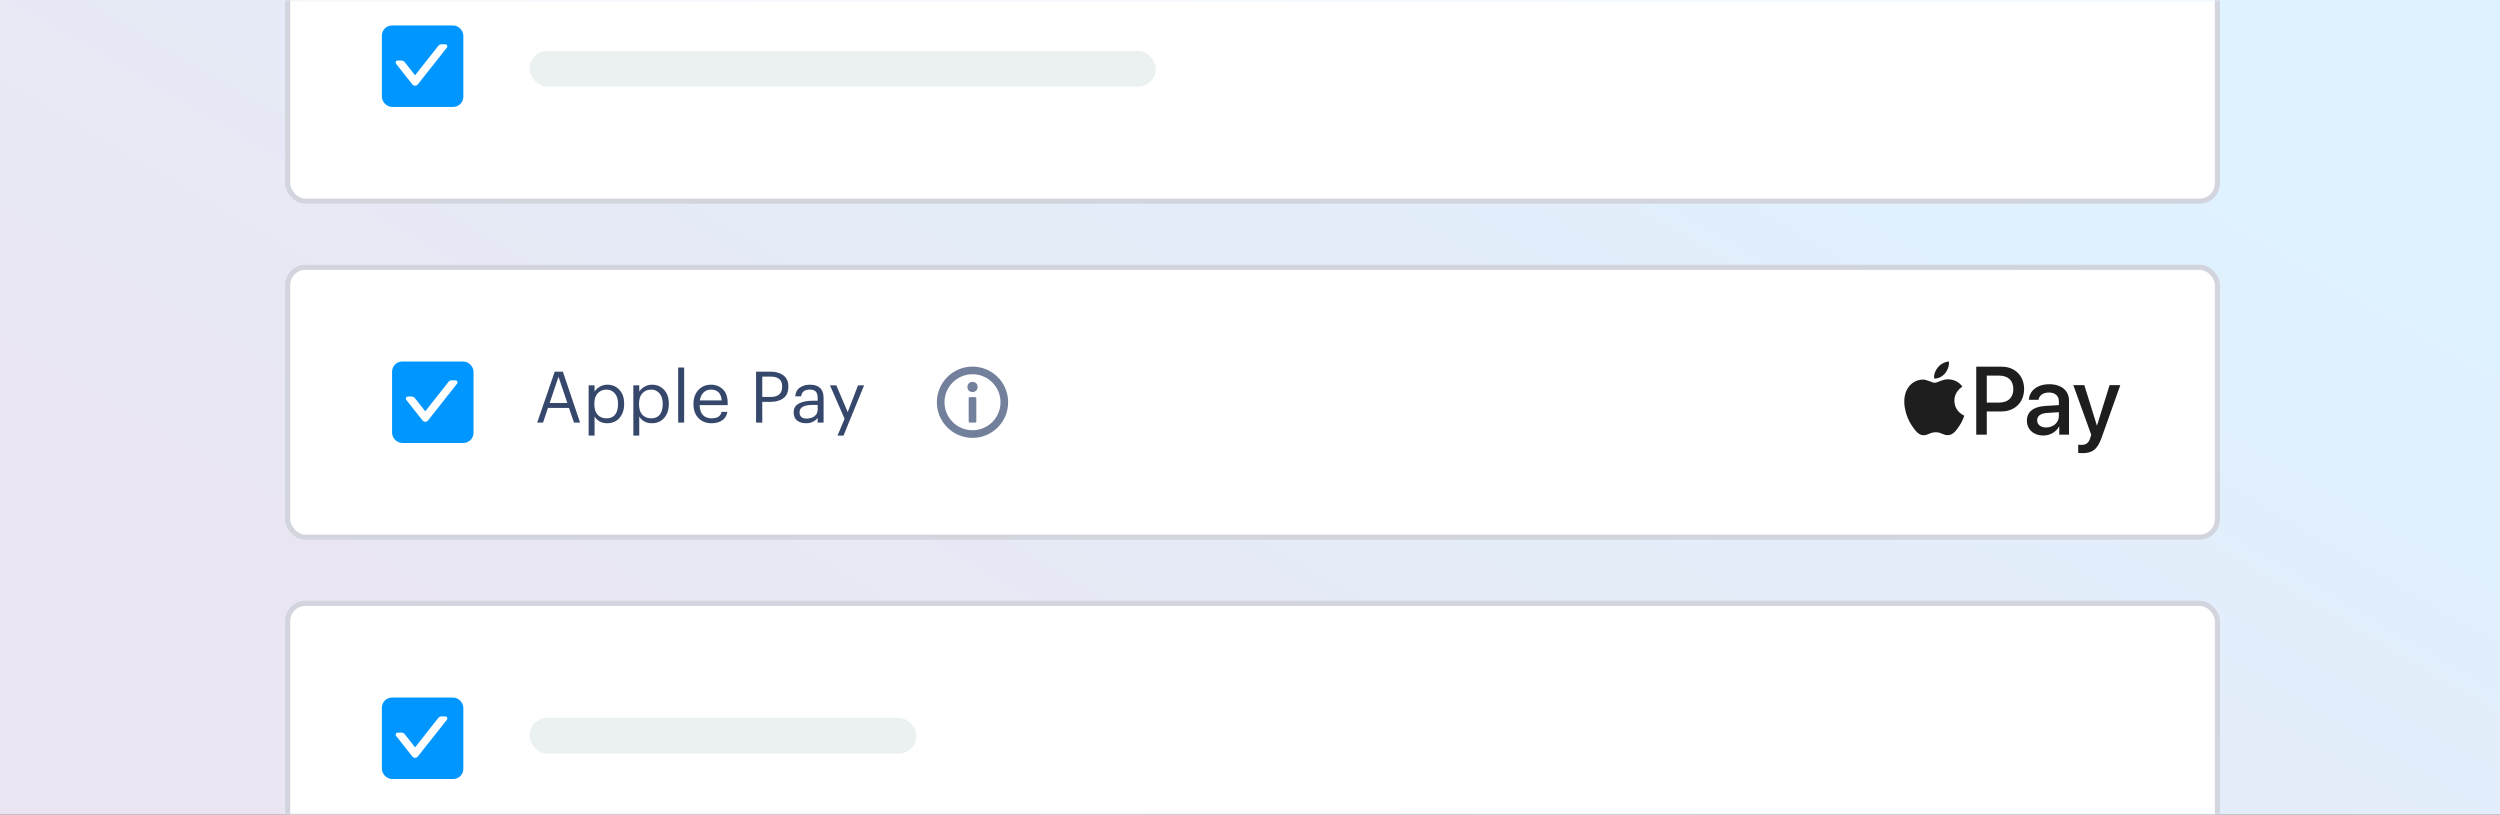 <svg width="491" height="160" viewBox="0 0 491 160" fill="none" xmlns="http://www.w3.org/2000/svg">
<rect x="0" y="0" width="491" height="160" fill="#333333" stroke="none"/>
<path d="M0 0H491V160H0V0Z" fill="url(#paint0_linear_5000_24739)"/>
<rect x="56.5" y="52.5" width="379" height="53" rx="3.5" fill="white" stroke="#D2D4DE"/>
<mask id="mask0_5000_24739" style="mask-type:alpha" maskUnits="userSpaceOnUse" x="25" y="0" width="442" height="160">
<path d="M25 4C25 1.791 26.791 0 29 0H463C465.209 0 467 1.791 467 4V156C467 158.209 465.209 160 463 160H29C26.791 160 25 158.209 25 156V4Z" fill="url(#paint1_linear_5000_24739)"/>
</mask>
<g mask="url(#mask0_5000_24739)">
<rect x="56.5" y="-13.5" width="379" height="53" rx="3.5" fill="white" stroke="#D2D4DE"/>
<rect x="56.5" y="118.5" width="379" height="53" rx="3.5" fill="white" stroke="#D2D4DE"/>
</g>
<path d="M105.504 83L108.948 72.99H110.544L113.932 83H112.728L111.748 80.116H107.618L106.652 83H105.504ZM109.69 73.998L107.954 79.15H111.426L109.69 73.998ZM115.61 85.548V75.678H116.772V76.91C116.996 76.537 117.336 76.219 117.794 75.958C118.251 75.687 118.736 75.552 119.25 75.552C120.23 75.552 121.028 75.888 121.644 76.56C122.269 77.223 122.582 78.114 122.582 79.234V79.346C122.582 80.475 122.274 81.39 121.658 82.09C121.051 82.781 120.248 83.126 119.25 83.126C118.68 83.126 118.181 83.005 117.752 82.762C117.322 82.51 116.996 82.188 116.772 81.796V85.548H115.61ZM119.138 82.16C119.866 82.16 120.421 81.922 120.804 81.446C121.186 80.97 121.378 80.289 121.378 79.402V79.29C121.378 78.403 121.163 77.722 120.734 77.246C120.314 76.761 119.777 76.518 119.124 76.518C118.414 76.518 117.836 76.756 117.388 77.232C116.949 77.699 116.73 78.385 116.73 79.29V79.402C116.73 80.307 116.944 80.993 117.374 81.46C117.812 81.927 118.4 82.16 119.138 82.16ZM124.387 85.548V75.678H125.549V76.91C125.773 76.537 126.114 76.219 126.571 75.958C127.028 75.687 127.514 75.552 128.027 75.552C129.007 75.552 129.805 75.888 130.421 76.56C131.046 77.223 131.359 78.114 131.359 79.234V79.346C131.359 80.475 131.051 81.39 130.435 82.09C129.828 82.781 129.026 83.126 128.027 83.126C127.458 83.126 126.958 83.005 126.529 82.762C126.1 82.51 125.773 82.188 125.549 81.796V85.548H124.387ZM127.915 82.16C128.643 82.16 129.198 81.922 129.581 81.446C129.964 80.97 130.155 80.289 130.155 79.402V79.29C130.155 78.403 129.94 77.722 129.511 77.246C129.091 76.761 128.554 76.518 127.901 76.518C127.192 76.518 126.613 76.756 126.165 77.232C125.726 77.699 125.507 78.385 125.507 79.29V79.402C125.507 80.307 125.722 80.993 126.151 81.46C126.59 81.927 127.178 82.16 127.915 82.16ZM133.192 83V72.178H134.368V83H133.192ZM139.742 83.126C138.697 83.126 137.843 82.79 137.18 82.118C136.527 81.437 136.2 80.536 136.2 79.416V79.304C136.2 78.203 136.518 77.302 137.152 76.602C137.796 75.902 138.622 75.552 139.63 75.552C140.564 75.552 141.343 75.855 141.968 76.462C142.603 77.059 142.92 77.969 142.92 79.192V79.57H137.404C137.432 80.41 137.642 81.054 138.034 81.502C138.436 81.941 139.01 82.16 139.756 82.16C140.904 82.16 141.553 81.735 141.702 80.886H142.864C142.743 81.605 142.402 82.16 141.842 82.552C141.282 82.935 140.582 83.126 139.742 83.126ZM137.446 78.632H141.73C141.628 77.223 140.928 76.518 139.63 76.518C139.042 76.518 138.557 76.709 138.174 77.092C137.792 77.465 137.549 77.979 137.446 78.632ZM148.492 83V72.99H151.334C152.37 72.99 153.21 73.233 153.854 73.718C154.508 74.194 154.834 74.927 154.834 75.916V75.972C154.834 76.98 154.508 77.727 153.854 78.212C153.21 78.688 152.37 78.926 151.334 78.926H149.71V83H148.492ZM149.71 77.96H151.418C152.128 77.96 152.669 77.792 153.042 77.456C153.425 77.111 153.616 76.616 153.616 75.972V75.916C153.616 74.619 152.884 73.97 151.418 73.97H149.71V77.96ZM158.309 83.126C157.59 83.126 157.002 82.949 156.545 82.594C156.097 82.23 155.873 81.689 155.873 80.97C155.873 80.186 156.218 79.612 156.909 79.248C157.609 78.884 158.486 78.702 159.541 78.702H160.591V78.17C160.591 77.582 160.469 77.162 160.227 76.91C159.984 76.649 159.583 76.518 159.023 76.518C158.015 76.518 157.455 76.957 157.343 77.834H156.181C156.255 77.05 156.563 76.476 157.105 76.112C157.646 75.739 158.304 75.552 159.079 75.552C160.861 75.552 161.753 76.425 161.753 78.17V83H160.591V82.076C160.031 82.776 159.27 83.126 158.309 83.126ZM158.421 82.202C159.055 82.202 159.573 82.048 159.975 81.74C160.385 81.423 160.591 80.989 160.591 80.438V79.528H159.583C157.884 79.528 157.035 80.009 157.035 80.97C157.035 81.791 157.497 82.202 158.421 82.202ZM164.488 85.548L165.874 82.244L163.004 75.678H164.25L166.49 80.928L168.52 75.678H169.71L165.664 85.548H164.488Z" fill="#36476C"/>
<circle cx="191" cy="79" r="6.25" stroke="#73809C" stroke-width="1.5"/>
<circle cx="191" cy="76" r="1" fill="#73809C"/>
<rect x="190.25" y="78" width="1.5" height="5" rx="0.2" fill="#73809C"/>
<path d="M382.02 73.321C382.519 72.696 382.858 71.857 382.769 71C382.037 71.036 381.145 71.483 380.628 72.108C380.164 72.643 379.754 73.517 379.861 74.339C380.682 74.41 381.502 73.928 382.02 73.321Z" fill="#1E1E1E"/>
<path d="M382.759 74.499C381.567 74.428 380.554 75.176 379.984 75.176C379.415 75.176 378.543 74.535 377.6 74.552C376.373 74.57 375.234 75.264 374.611 76.368C373.33 78.576 374.273 81.851 375.519 83.649C376.124 84.539 376.853 85.518 377.813 85.483C378.721 85.448 379.077 84.895 380.18 84.895C381.282 84.895 381.603 85.483 382.564 85.465C383.56 85.448 384.183 84.575 384.788 83.685C385.482 82.671 385.766 81.691 385.784 81.638C385.766 81.62 383.863 80.89 383.845 78.7C383.827 76.867 385.339 75.995 385.411 75.941C384.556 74.677 383.222 74.535 382.759 74.499Z" fill="#1E1E1E"/>
<path d="M393.14 72.018C395.731 72.018 397.535 73.804 397.535 76.405C397.535 79.014 395.694 80.81 393.075 80.81H390.206V85.372H388.133V72.018H393.14V72.018ZM390.206 79.07H392.584C394.389 79.07 395.416 78.098 395.416 76.414C395.416 74.73 394.389 73.767 392.593 73.767H390.206V79.07Z" fill="#1E1E1E"/>
<path d="M398.078 82.605C398.078 80.902 399.383 79.857 401.697 79.727L404.362 79.57V78.82C404.362 77.737 403.631 77.09 402.409 77.09C401.252 77.09 400.53 77.645 400.355 78.515H398.467C398.578 76.756 400.077 75.461 402.483 75.461C404.843 75.461 406.351 76.71 406.351 78.663V85.372H404.436V83.771H404.39C403.825 84.854 402.594 85.539 401.317 85.539C399.411 85.539 398.078 84.354 398.078 82.605ZM404.362 81.726V80.958L401.965 81.106C400.771 81.189 400.096 81.717 400.096 82.55C400.096 83.401 400.799 83.956 401.872 83.956C403.27 83.956 404.362 82.994 404.362 81.726Z" fill="#1E1E1E"/>
<path d="M408.158 88.954V87.334C408.306 87.371 408.639 87.371 408.805 87.371C409.731 87.371 410.231 86.983 410.536 85.983C410.536 85.965 410.712 85.391 410.712 85.382L407.195 75.637H409.361L411.823 83.558H411.859L414.321 75.637H416.431L412.785 85.881C411.952 88.241 410.99 89 408.972 89C408.805 89 408.306 88.981 408.158 88.954Z" fill="#1E1E1E"/>
<rect x="77.5" y="71.5" width="15" height="15" rx="1.5" fill="#0096FF" stroke="#0096FF"/>
<path d="M80.913 78.035H80.913C80.993 78.035 81.071 78.053 81.142 78.088C81.213 78.123 81.276 78.173 81.325 78.235L80.913 78.035ZM80.913 78.035H80.094C79.89 78.035 79.777 78.27 79.902 78.429L79.902 78.429L83.112 82.496L83.112 82.496C83.323 82.762 83.726 82.761 83.937 82.496L83.937 82.496L89.66 75.244C89.66 75.244 89.66 75.244 89.66 75.243C89.788 75.083 89.67 74.85 89.469 74.85H88.65C88.489 74.85 88.337 74.924 88.238 75.05C88.237 75.051 88.237 75.051 88.237 75.051L83.524 81.022M80.913 78.035L83.524 81.022M83.524 81.022L81.325 78.235L83.524 81.022Z" fill="white" stroke="white" stroke-width="0.3"/>
<rect x="75.5" y="5.5" width="15" height="15" rx="1.5" fill="#0096FF" stroke="#0096FF"/>
<path d="M78.913 12.035H78.913C78.993 12.035 79.071 12.053 79.142 12.088C79.213 12.123 79.276 12.173 79.325 12.235L78.913 12.035ZM78.913 12.035H78.094C77.89 12.035 77.777 12.27 77.902 12.429L77.902 12.429L81.112 16.496L81.112 16.496C81.323 16.762 81.726 16.761 81.937 16.496L81.937 16.496L87.66 9.244C87.66 9.244 87.66 9.244 87.66 9.243C87.788 9.083 87.67 8.85 87.469 8.85H86.65C86.489 8.85 86.337 8.924 86.238 9.05C86.237 9.051 86.237 9.051 86.237 9.051L81.524 15.022M78.913 12.035L81.524 15.022M81.524 15.022L79.325 12.235L81.524 15.022Z" fill="white" stroke="white" stroke-width="0.3"/>
<rect x="75.5" y="137.5" width="15" height="15" rx="1.5" fill="#0096FF" stroke="#0096FF"/>
<path d="M78.913 144.035H78.913C78.993 144.035 79.071 144.053 79.142 144.088C79.213 144.123 79.276 144.173 79.325 144.235L78.913 144.035ZM78.913 144.035H78.094C77.89 144.035 77.777 144.27 77.902 144.429L77.902 144.429L81.112 148.496L81.112 148.496C81.323 148.762 81.726 148.761 81.937 148.496L81.937 148.496L87.66 141.244C87.66 141.244 87.66 141.244 87.66 141.243C87.788 141.083 87.67 140.85 87.469 140.85H86.65C86.489 140.85 86.337 140.924 86.238 141.05C86.237 141.051 86.237 141.051 86.237 141.051L81.524 147.022M78.913 144.035L81.524 147.022M81.524 147.022L79.325 144.235L81.524 147.022Z" fill="white" stroke="white" stroke-width="0.3"/>
<rect x="104" y="10" width="123" height="7" rx="3.5" fill="#EBF0F0"/>
<rect x="104" y="141" width="76" height="7" rx="3.5" fill="#EBF0F0"/>
<defs>
<linearGradient id="paint0_linear_5000_24739" x1="384.4" y1="3.5279e-06" x2="240.937" y2="244.855" gradientUnits="userSpaceOnUse">
<stop stop-color="#DFF2FF"/>
<stop offset="1" stop-color="#EAE5F0"/>
</linearGradient>
<linearGradient id="paint1_linear_5000_24739" x1="371.038" y1="3.5279e-06" x2="220.664" y2="231.038" gradientUnits="userSpaceOnUse">
<stop stop-color="#DFF2FF"/>
<stop offset="1" stop-color="#EAE5F0"/>
</linearGradient>
</defs>
</svg>

